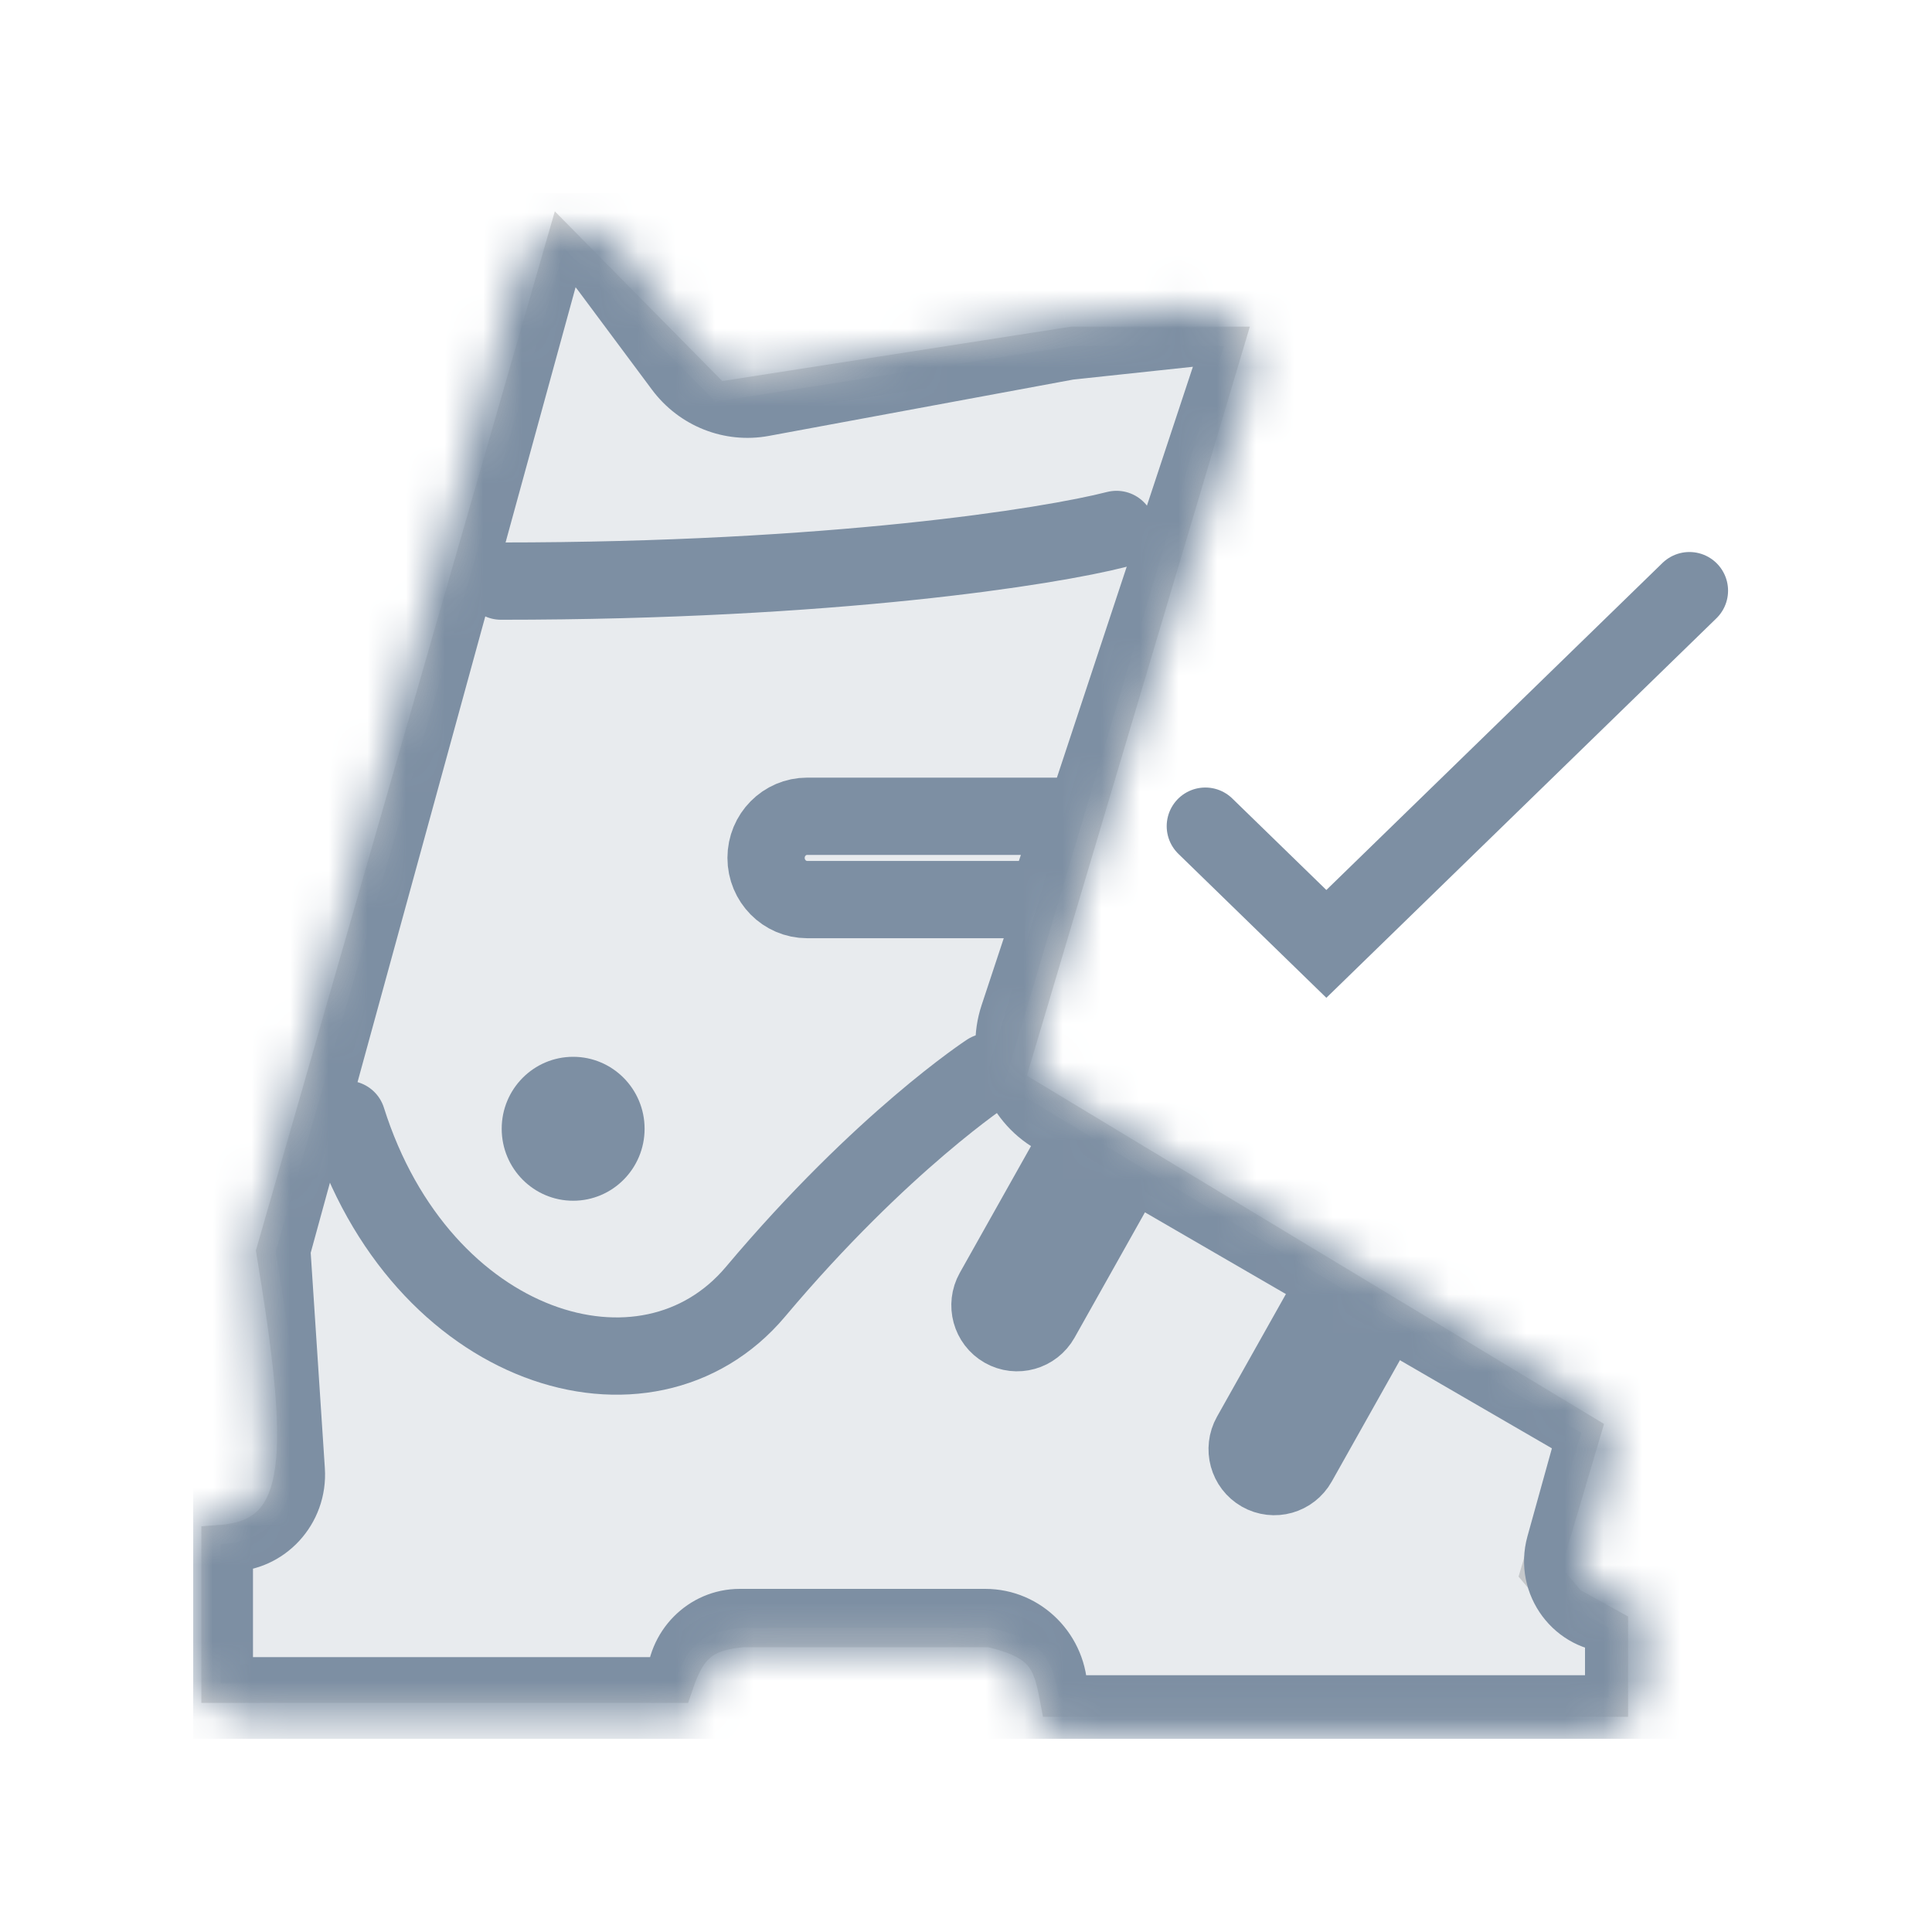 <?xml version="1.0" encoding="UTF-8"?>
<svg xmlns="http://www.w3.org/2000/svg" width="50" height="50" viewBox="0 0 50 50" fill="none">
  <g clip-path="url(#clip0_485_5218)">
    <path opacity="0.15" d="M7.134 32.392L14.603 6.429L18.516 10.395L27.763 8.953H31.675L25.985 28.065L40.923 37.08L39.856 40.686L40.585 41.548L41.634 42.129V43.931H27.407C27.225 42.968 27.058 42.457 25.629 42.129H19.227C18.227 42.222 17.805 42.515 17.449 43.571H5.711V39.965C8.054 39.794 7.976 37.525 7.134 32.392Z" fill="#68788C" stroke="black"></path>
    <path d="M31.194 21.381L34.326 24.428L43.722 15.286" stroke="#7D8FA3" stroke-width="2" stroke-linecap="round"></path>
    <mask id="mask0_485_5218" style="mask-type:alpha" maskUnits="userSpaceOnUse" x="5" y="5" width="38" height="40">
      <path fill-rule="evenodd" clip-rule="evenodd" d="M27.558 8.269L30.71 7.932C31.83 7.813 32.697 8.909 32.338 9.991L26.871 26.512C26.636 27.222 26.929 28.001 27.57 28.372L40.931 36.121C41.547 36.478 41.845 37.215 41.652 37.908L41.02 40.183C40.879 40.693 41.257 41.199 41.779 41.199C42.214 41.199 42.567 41.556 42.567 41.998V43.355C42.567 44.221 41.875 44.923 41.02 44.923H27.702C27.093 44.923 26.6 44.423 26.6 43.806C26.6 43.189 26.106 42.688 25.498 42.688H19.146C18.665 42.688 18.275 43.084 18.275 43.572C18.275 44.059 17.885 44.455 17.404 44.455H6.547C5.693 44.455 5 43.752 5 42.886V40.052C5 39.53 5.418 39.106 5.933 39.106C6.472 39.106 6.899 38.644 6.864 38.098L6.497 32.526C6.486 32.35 6.504 32.172 6.55 32.002L13.406 7.01C13.75 5.758 15.359 5.448 16.132 6.486L18.108 9.14C18.46 9.613 19.046 9.844 19.621 9.738L27.558 8.269Z" fill="white"></path>
    </mask>
    <g mask="url(#mask0_485_5218)">
      <path d="M27.558 8.269L27.28 6.726L27.337 6.715L27.396 6.709L27.558 8.269ZM19.621 9.738L19.343 8.195L19.621 9.738ZM13.406 7.01L14.897 7.431L13.406 7.01ZM16.132 6.486L14.897 7.431L16.132 6.486ZM6.497 32.526L8.041 32.422L6.497 32.526ZM6.55 32.002L5.06 31.581L6.55 32.002ZM6.864 38.098L8.407 37.993L6.864 38.098ZM41.02 40.183L42.509 40.608L41.02 40.183ZM40.931 36.121L40.163 37.483L40.931 36.121ZM41.652 37.908L43.141 38.333L41.652 37.908ZM26.871 26.512L28.338 27.011L26.871 26.512ZM27.57 28.372L28.338 27.011L27.57 28.372ZM30.872 9.492L27.72 9.829L27.396 6.709L30.548 6.372L30.872 9.492ZM25.404 26.013L30.872 9.492L33.805 10.49L28.338 27.011L25.404 26.013ZM40.163 37.483L26.802 29.734L28.338 27.011L41.699 34.759L40.163 37.483ZM39.531 39.757L40.163 37.483L43.141 38.333L42.509 40.608L39.531 39.757ZM41.02 43.355V41.998H44.114V43.355H41.02ZM27.702 43.355H41.02V46.492H27.702V43.355ZM19.146 41.12H25.498V44.257H19.146V41.12ZM6.547 42.886H17.404V46.023H6.547V42.886ZM6.547 40.052V42.886H3.453V40.052H6.547ZM8.041 32.422L8.407 37.993L5.32 38.202L4.953 32.631L8.041 32.422ZM14.897 7.431L8.041 32.422L5.06 31.581L11.916 6.59L14.897 7.431ZM16.873 10.085L14.897 7.431L17.366 5.54L19.343 8.195L16.873 10.085ZM27.835 9.812L19.899 11.281L19.343 8.195L27.28 6.726L27.835 9.812ZM19.343 8.195L19.899 11.281C18.748 11.494 17.578 11.031 16.873 10.085L19.343 8.195ZM11.916 6.59C12.602 4.086 15.822 3.466 17.366 5.54L14.897 7.431L11.916 6.59ZM4.953 32.631C4.93 32.277 4.966 31.922 5.06 31.581L8.041 32.422L4.953 32.631ZM5.933 37.538C5.577 37.538 5.296 37.843 5.32 38.202L8.407 37.993C8.503 39.445 7.367 40.675 5.933 40.675V37.538ZM3.453 40.052C3.453 38.663 4.563 37.538 5.933 37.538V40.675C6.272 40.675 6.547 40.396 6.547 40.052H3.453ZM19.822 43.572C19.822 44.926 18.739 46.023 17.404 46.023V42.886C17.03 42.886 16.728 43.193 16.728 43.572H19.822ZM19.146 44.257C19.519 44.257 19.822 43.95 19.822 43.572H16.728C16.728 42.217 17.81 41.12 19.146 41.12V44.257ZM25.053 43.806C25.053 44.055 25.252 44.257 25.498 44.257V41.12C26.961 41.12 28.147 42.322 28.147 43.806H25.053ZM27.702 46.492C26.239 46.492 25.053 45.289 25.053 43.806H28.147C28.147 43.557 27.948 43.355 27.702 43.355V46.492ZM44.114 43.355C44.114 45.087 42.729 46.492 41.02 46.492V43.355H44.114ZM42.509 40.608C42.646 40.117 42.282 39.63 41.779 39.63V42.767C40.231 42.767 39.111 41.268 39.531 39.757L42.509 40.608ZM41.699 34.759C42.932 35.474 43.526 36.947 43.141 38.333L40.163 37.483L41.699 34.759ZM28.338 27.011L26.802 29.734C25.52 28.991 24.935 27.432 25.404 26.013L28.338 27.011ZM41.779 39.63C43.069 39.63 44.114 40.69 44.114 41.998H41.02C41.02 42.423 41.36 42.767 41.779 42.767V39.63ZM6.547 46.023C4.838 46.023 3.453 44.619 3.453 42.886H6.547V46.023ZM30.548 6.372C32.788 6.133 34.522 8.325 33.805 10.49L30.872 9.492L30.548 6.372Z" fill="#7D8FA3"></path>
      <path d="M35.745 34.024L34.519 33.325L32.368 37.153C32.176 37.495 32.294 37.929 32.633 38.122C32.972 38.315 33.402 38.194 33.594 37.852L35.745 34.024Z" stroke="#7D8FA3" stroke-width="2"></path>
      <path d="M29.088 30.3L27.863 29.601L25.712 33.429C25.52 33.771 25.638 34.205 25.977 34.398C26.315 34.591 26.745 34.47 26.938 34.128L29.088 30.3Z" stroke="#7D8FA3" stroke-width="2"></path>
      <path d="M20.89 23.281L27.09 23.281L27.806 21.125L20.889 21.125C20.302 21.125 19.826 21.607 19.826 22.202C19.826 22.798 20.303 23.281 20.89 23.281Z" stroke="#7D8FA3" stroke-width="2"></path>
      <path d="M25.576 27.741C25.576 27.741 22.838 29.525 19.552 33.43C16.736 36.776 10.878 34.974 8.982 28.968" stroke="#7D8FA3" stroke-width="2" stroke-linecap="round"></path>
      <path d="M28.895 13.702C27.159 14.148 21.543 15.039 12.965 15.039" stroke="#7D8FA3" stroke-width="2" stroke-linecap="round"></path>
      <path d="M14.833 31.075C13.812 31.075 12.984 30.241 12.984 29.212C12.984 28.184 13.812 27.35 14.833 27.35C15.854 27.35 16.682 28.184 16.682 29.212C16.682 30.241 15.854 31.075 14.833 31.075Z" fill="#7D8FA3"></path>
      <path d="M33.684 23.062L36.383 25.736L44.477 17.713" stroke="#7D8FA3" stroke-width="2" stroke-linecap="round"></path>
    </g>
  </g>
  <defs>
    <clipPath id="clip0_485_5218">
      <rect width="41" height="40" fill="white" transform="translate(5 5)"></rect>
    </clipPath>
  </defs>
</svg>
